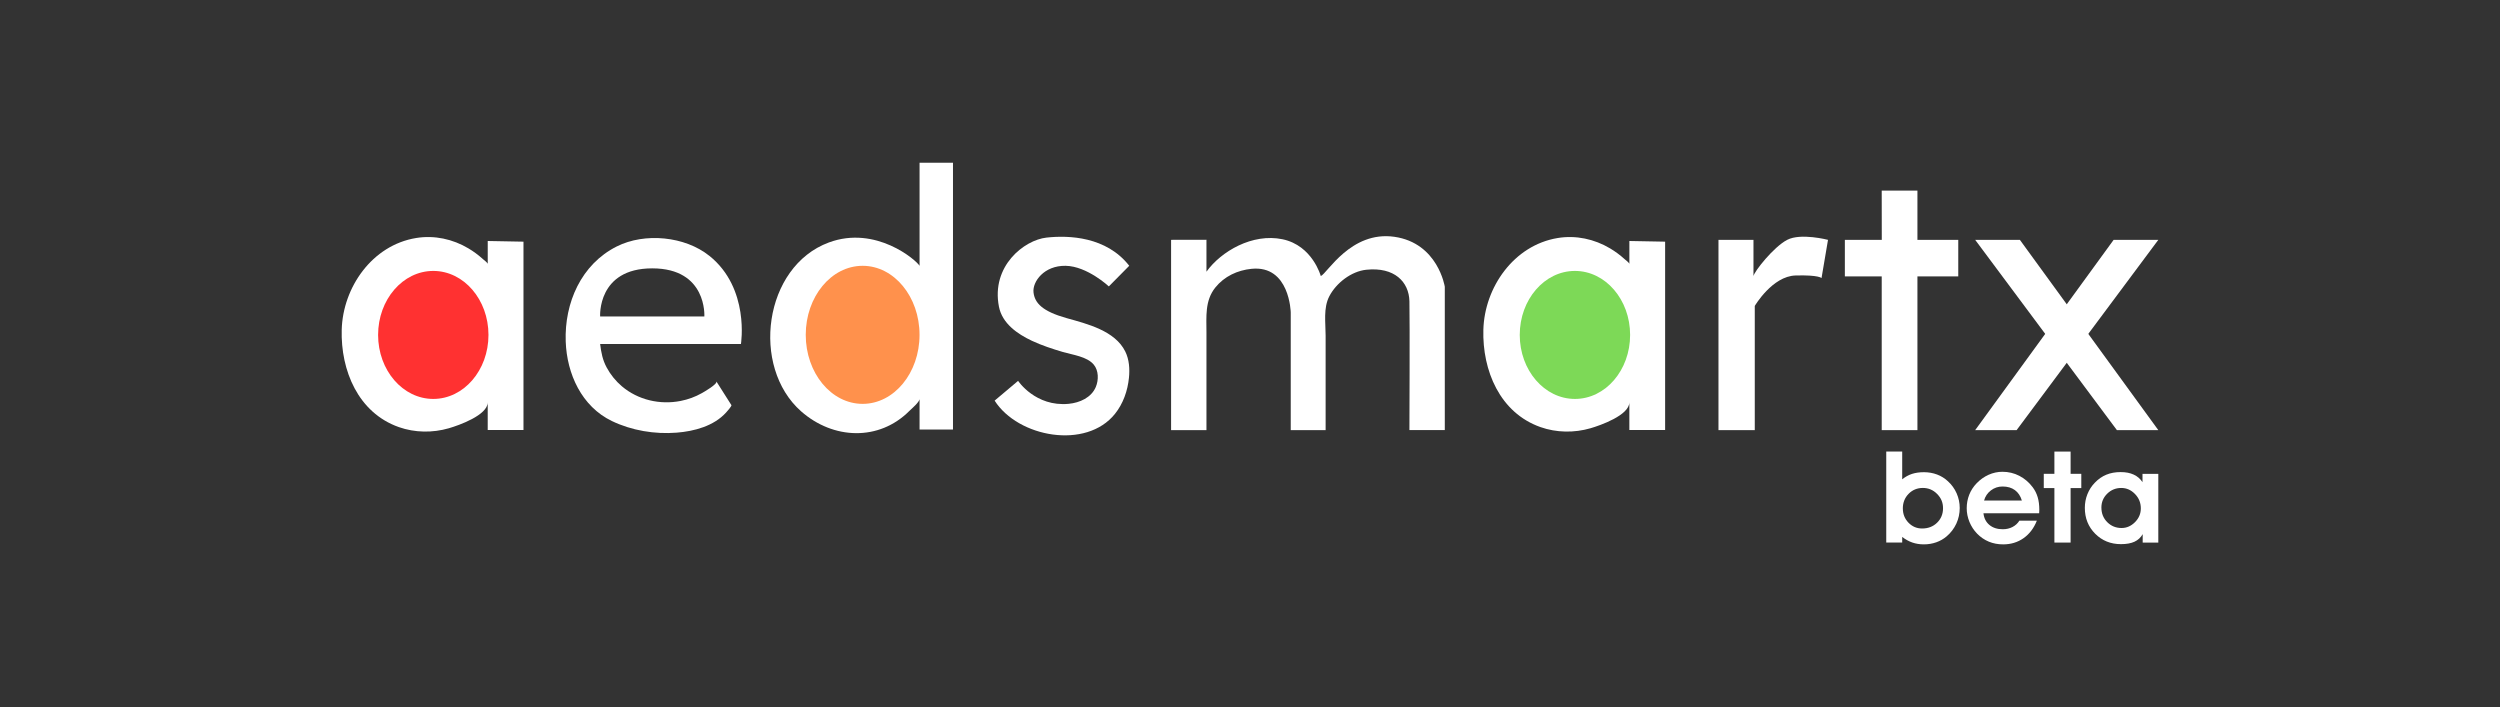 <?xml version="1.0" encoding="UTF-8"?>
<svg id="Layer_1" xmlns="http://www.w3.org/2000/svg" version="1.1" viewBox="0 0 1080 305.47">
  <rect x="0" y="0" width="1080" height="305.47" fill="#333333" stroke="none"/>
  <!-- Generator: Adobe Illustrator 29.6.0, SVG Export Plug-In . SVG Version: 2.1.1 Build 207)  -->
  <defs>
    <style>
      .st0 {
        fill: #ff3131;
      }

      .st1 {
        fill: #ff914c;
      }

      .st2 {
        fill: #fff;
      }

      .st3 {
        fill: #7dd957;
      }
    </style>
  </defs>
  <g>
    <path class="st2" d="M821.75,207.07c1.29-1.06,2.7-1.84,4.21-2.34,1.51-.49,3.24-.74,5.19-.74s3.89.33,5.66,1,3.34,1.64,4.7,2.92c1.62,1.48,2.88,3.22,3.76,5.22.88,2.01,1.33,4.12,1.33,6.33,0,2.38-.49,4.62-1.46,6.74-.98,2.12-2.37,3.95-4.17,5.49-1.33,1.13-2.83,2-4.51,2.59-1.68.59-3.46.89-5.36.89-1.79,0-3.44-.27-4.98-.8-1.53-.53-2.99-1.34-4.37-2.42v2.43h-6.89v-39.31h6.89v11.99ZM822.03,219.67c0,2.41.81,4.45,2.43,6.13,1.62,1.67,3.58,2.51,5.88,2.51,2.61,0,4.77-.83,6.48-2.5s2.57-3.75,2.57-6.25-.85-4.45-2.56-6.18c-1.7-1.73-3.76-2.59-6.17-2.59s-4.49.85-6.15,2.55c-1.66,1.7-2.49,3.81-2.49,6.33Z"/>
    <path class="st2" d="M856.85,221.72c.24,2.14,1.1,3.83,2.58,5.06,1.49,1.23,3.4,1.85,5.75,1.85,1.57,0,2.97-.32,4.22-.97,1.25-.65,2.24-1.56,2.97-2.73h7.55c-1.28,3.24-3.19,5.75-5.73,7.55-2.54,1.79-5.48,2.69-8.82,2.69-2.24,0-4.31-.39-6.19-1.17s-3.58-1.94-5.07-3.47c-1.42-1.46-2.52-3.15-3.31-5.06-.78-1.92-1.18-3.88-1.18-5.9s.36-4.02,1.08-5.84c.72-1.83,1.78-3.47,3.18-4.93,1.53-1.6,3.26-2.83,5.19-3.7,1.93-.86,3.93-1.29,5.99-1.29,2.61,0,5.04.58,7.3,1.75,2.26,1.17,4.18,2.82,5.77,4.94.97,1.28,1.68,2.71,2.15,4.29s.7,3.4.7,5.45c0,.16,0,.41-.03.74-.02.33-.03.58-.03.74h-24.09ZM873.45,216.24c-.6-1.98-1.61-3.49-3.02-4.52-1.41-1.03-3.19-1.55-5.34-1.55-1.86,0-3.53.56-5,1.67-1.48,1.12-2.47,2.58-2.98,4.4h16.35Z"/>
    <path class="st2" d="M887.5,234.39v-23.54h-4.59v-6.16h4.59v-9.61h7v9.61h4.62v6.16h-4.62v23.54h-7Z"/>
    <path class="st2" d="M925.64,234.39v-3.64c-.84,1.48-2.02,2.56-3.54,3.27-1.52.7-3.47,1.05-5.84,1.05-4.45,0-8.16-1.5-11.14-4.5-2.98-3-4.47-6.72-4.47-11.16,0-2.09.37-4.07,1.12-5.94.75-1.87,1.81-3.52,3.2-4.94,1.49-1.57,3.15-2.72,4.98-3.47,1.82-.75,3.87-1.12,6.15-1.12s4.07.36,5.65,1.08c1.58.72,2.85,1.81,3.81,3.27v-3.59h6.83v29.7h-6.75ZM907.81,219.3c0,2.5.84,4.59,2.53,6.28,1.69,1.68,3.74,2.52,6.17,2.52,2.21,0,4.15-.85,5.82-2.54,1.68-1.69,2.51-3.67,2.51-5.94,0-2.41-.84-4.49-2.53-6.22-1.69-1.74-3.66-2.6-5.92-2.6-2.37,0-4.39.82-6.07,2.47s-2.52,3.66-2.52,6.03Z"/>
  </g>
  <g>
    <path class="st2" d="M210.7,104.12v9.91c0-.52-1.78-1.82-2.12-2.13-1.9-1.73-3.99-3.27-6.2-4.59-6.81-4.06-14.77-5.78-22.63-4.49-19,3.12-31.64,21.34-32.13,39.65-.47,17.55,7.09,35.84,24.69,42.04,6.91,2.43,14.58,2.54,21.61.49,4.24-1.23,16.77-5.64,16.77-11.2v11.95h15.45v-81.35l-15.45-.29Z"/>
    <ellipse class="st0" cx="187.18" cy="144.69" rx="23.84" ry="27.65"/>
    <path class="st2" d="M703.89,104.12v9.91c0-.52-1.78-1.82-2.12-2.13-1.9-1.73-3.99-3.27-6.2-4.59-6.81-4.06-14.77-5.78-22.63-4.49-19,3.12-31.64,21.34-32.13,39.65-.47,17.55,7.09,35.84,24.69,42.04,6.91,2.43,14.58,2.54,21.61.49,4.24-1.23,16.77-5.64,16.77-11.2v11.95h15.45v-81.35l-15.45-.29Z"/>
    <ellipse class="st3" cx="680.37" cy="144.69" rx="23.84" ry="27.65"/>
    <path class="st2" d="M306.44,110.52c-10.5-8.43-27.83-10.16-39.99-4.06-15.39,7.72-22.65,24.4-22.06,41.05.49,14.03,6.89,28.09,19.95,34.38,8.54,4.11,18.53,5.77,27.96,5.02,7.62-.6,16.06-2.84,21.37-8.7.3-.33,2.54-2.81,2.3-3.19,0,0-6.51-10.26-6.52-10.28.72,1.13-5.41,4.62-6.26,5.1-2.84,1.61-5.96,2.74-9.16,3.37-8.92,1.76-18.41-.42-25.38-6.33-2.66-2.26-4.89-5.02-6.55-8.09-1.8-3.33-2.38-6.48-2.84-10.18h60.83s3.9-24.02-13.63-38.09ZM304.28,136.71h-45.02s-1.3-20.78,22.51-20.78,22.51,20.78,22.51,20.78Z"/>
    <path class="st2" d="M397.25,70.3h14.44v115.27h-14.44v-13.24c0,1.36-3.5,4.29-4.35,5.14-13.17,13.24-32.98,12.42-46.81.23-21.83-19.23-16.23-62.52,12-72.96,20.28-7.5,37.78,7.67,39.16,10.09v-44.53Z"/>
    <ellipse class="st1" cx="372.66" cy="144.65" rx="24.58" ry="29.82"/>
    <path class="st2" d="M487.82,114.83l-8.8,8.9s-9.34-8.74-18.67-8.9-14.4,6.88-13.87,11.49,3.82,8.17,14.3,11.11c8.85,2.48,20.9,5.42,25.34,14.43,1.71,3.47,1.97,7.49,1.59,11.33-.56,5.62-2.5,11.17-6.03,15.58-12.42,15.55-41.85,10.21-52-5.7l10.14-8.54s7.47,11.3,21.87,9.92c4.74-.46,9.77-2.66,11.71-7.3,1.24-2.97,1.25-7.01-.87-9.6-2.91-3.55-9.23-4.26-13.37-5.49-4.55-1.35-9.09-2.83-13.4-4.85-6.25-2.94-12.79-7.47-14.21-14.7-3.47-17.6,10.94-28.81,20.54-29.87s25.87-.47,35.74,12.17Z"/>
    <path class="st2" d="M505.91,103.62v82.2s15.28,0,15.28,0v-42.12c0-6.85-.75-13.8,3.83-19.49,3.88-4.82,9.53-7.46,15.63-8.08,16.53-1.67,16.95,18.83,16.95,18.83v50.85s15.07,0,15.07,0v-40.76c0-5.56-1.05-11.98,1.59-17.06,2.99-5.75,9.49-10.78,15.99-11.46,12.14-1.26,18.42,5.23,18.62,13.6s0,55.67,0,55.67h15.28v-61.94s-2.93-18.85-21.76-21.56c-18.83-2.71-29.09,15.91-31.81,16.96,0,0-3.56-13.18-16.53-15.9-12.97-2.72-26.58,5.23-32.86,14.02v-13.8l-15.28.03Z"/>
    <path class="st2" d="M742.38,103.62v82.2h15.68v-53.65s7.56-12.88,17.64-13.16,11.2,1.12,11.2,1.12l2.8-16.51s-11.76-3.07-17.64,0-14.28,13.71-14.56,15.67v-15.67h-15.12Z"/>
    <polygon class="st2" points="812.9 82.33 812.93 103.62 796.98 103.62 796.98 119.41 812.9 119.41 812.9 185.81 828.33 185.81 828.33 119.41 845.97 119.41 845.97 103.62 828.33 103.62 828.33 82.33 812.9 82.33"/>
    <polygon class="st2" points="853.28 103.62 914.5 185.81 932.39 185.81 872.59 103.62 853.28 103.62"/>
    <polygon class="st2" points="932.39 103.62 871.18 185.81 853.28 185.81 913.09 103.62 932.39 103.62"/>
  </g>
</svg>